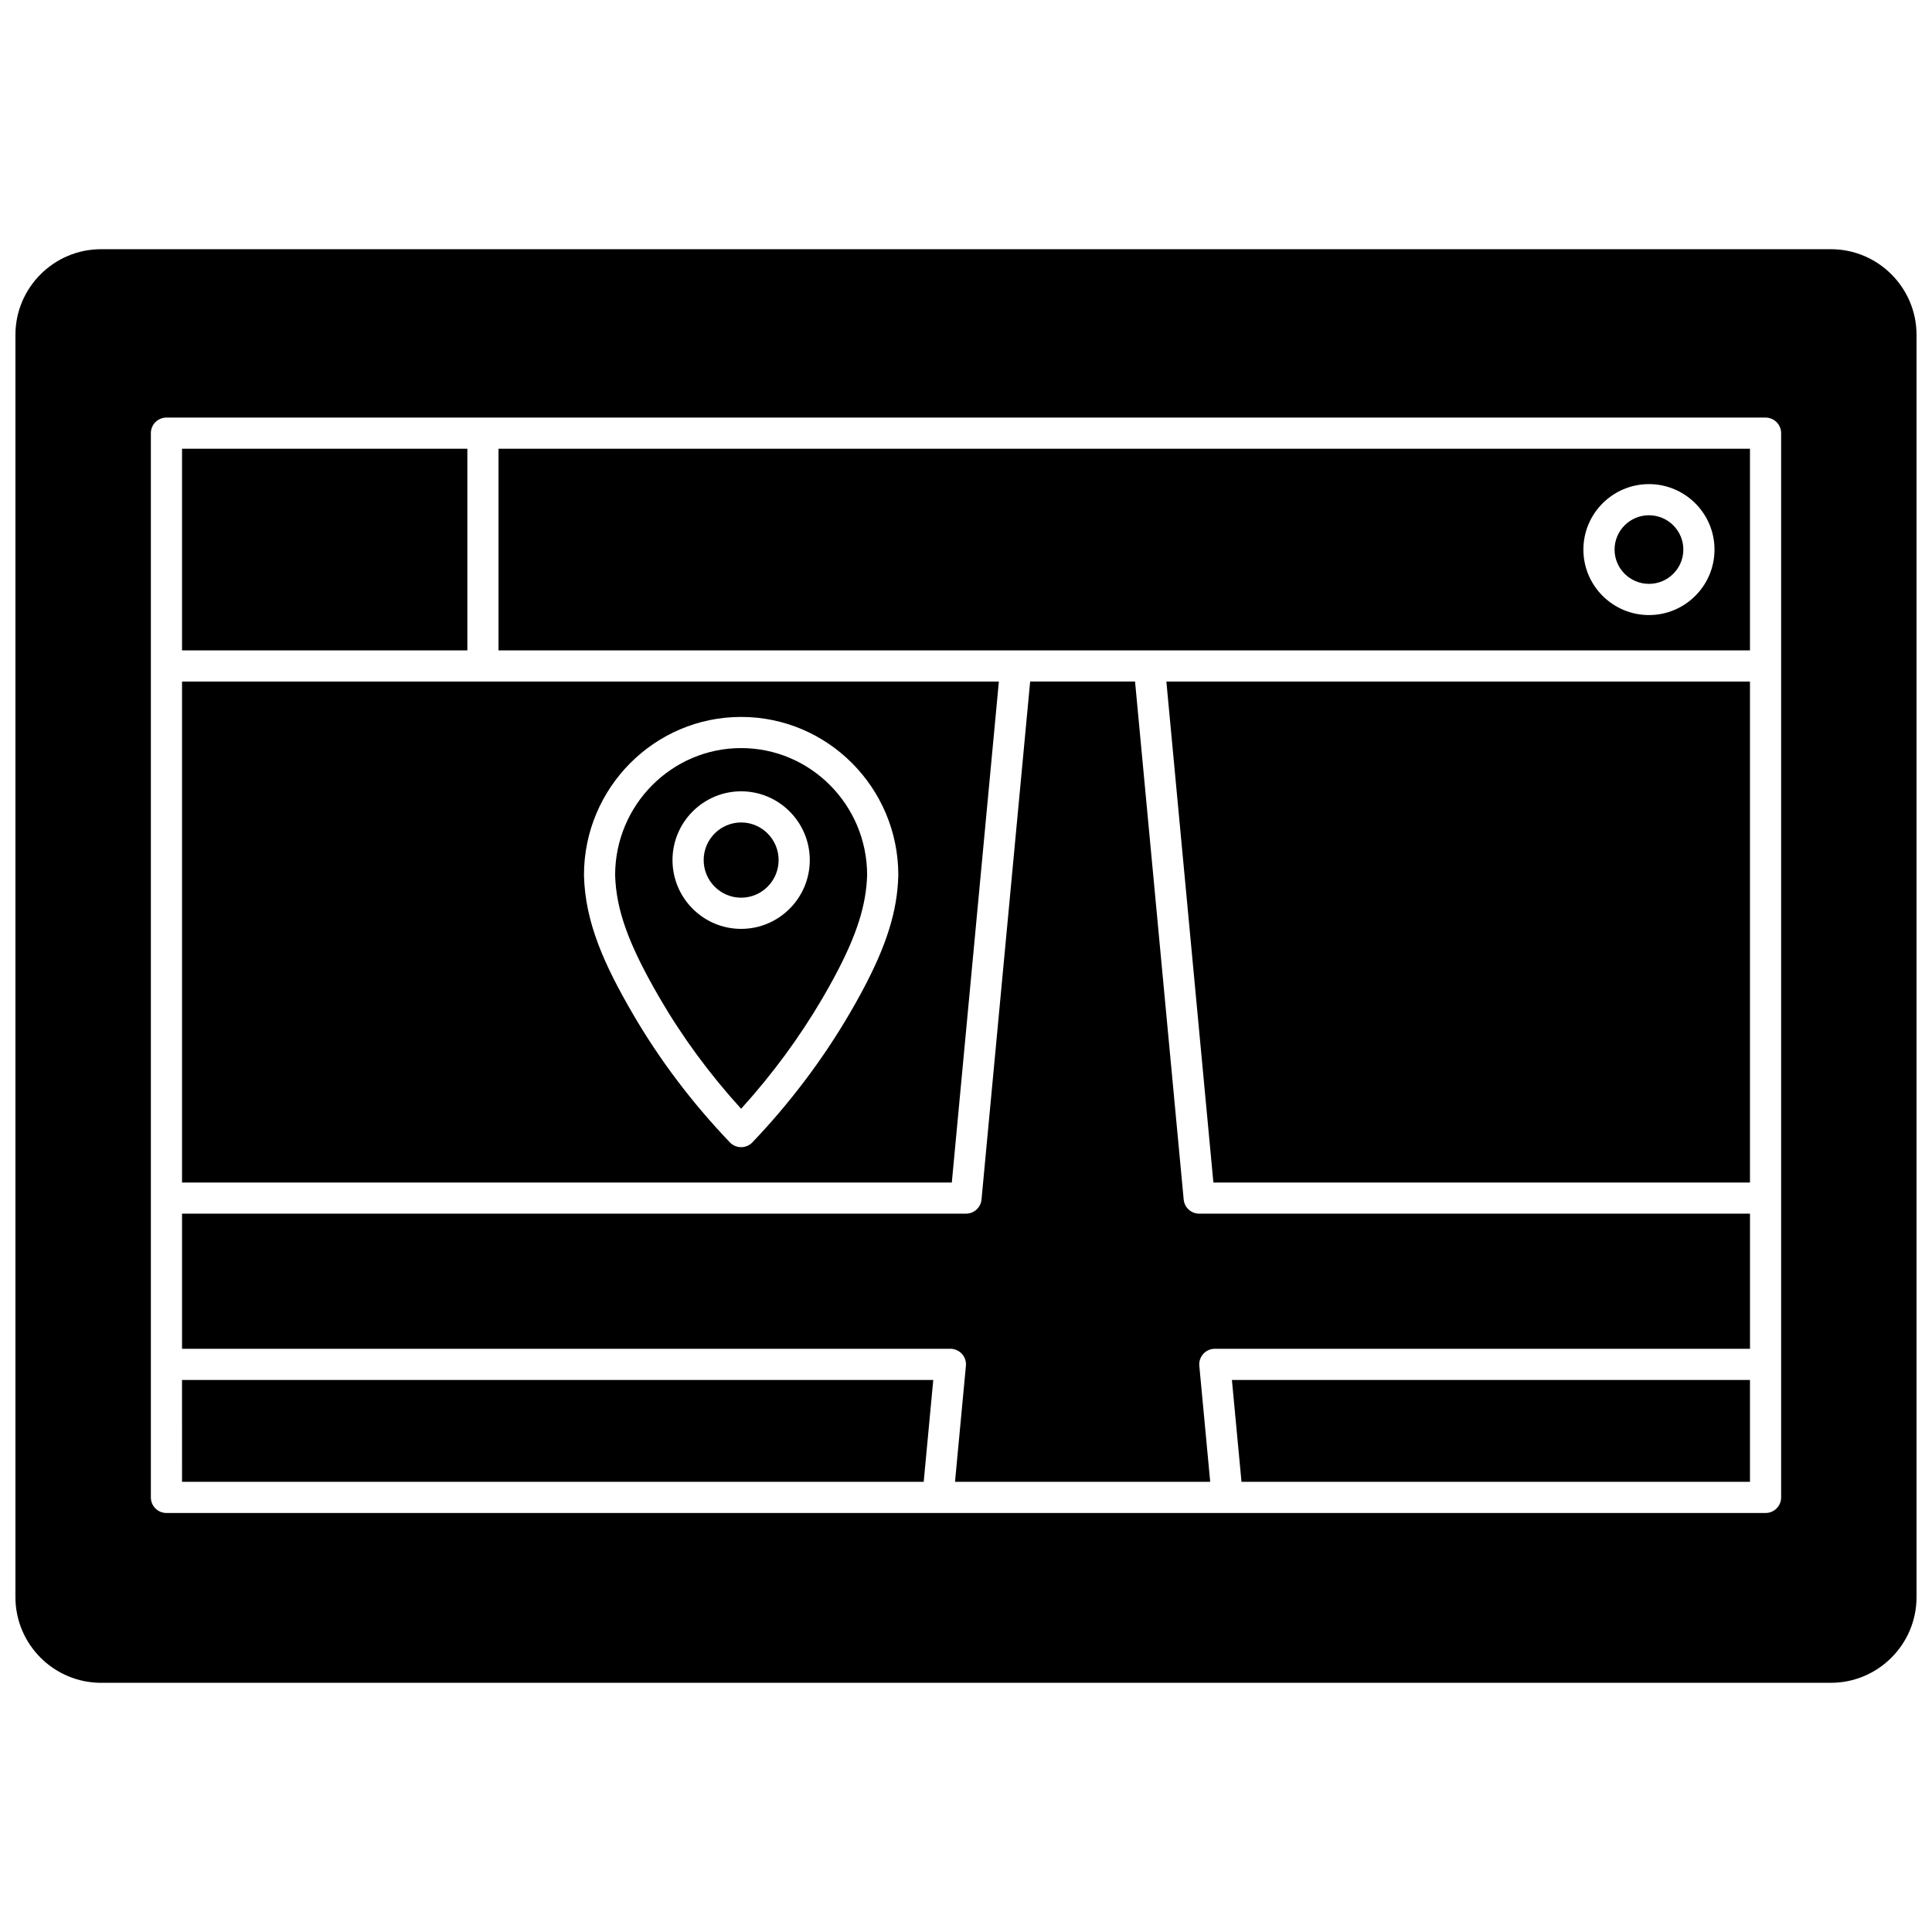 <?xml version="1.0" encoding="UTF-8"?>
<!-- Uploaded to: ICON Repo, www.svgrepo.com, Generator: ICON Repo Mixer Tools -->
<svg width="800px" height="800px" version="1.1" viewBox="144 144 512 512" xmlns="http://www.w3.org/2000/svg">
 <defs>
  <clipPath id="a">
   <path d="m148.09 210h503.81v380h-503.81z"/>
  </clipPath>
 </defs>
 <path d="m408.71 324.62h-216.47v132.76h204zm-26.652 51.395c-0.242 9.426-3.117 18.609-9.609 30.707-1.066 1.992-2.184 3.981-3.32 5.922-7.144 12.203-15.801 23.672-25.734 34.09-0.777 0.816-1.855 1.277-2.984 1.277h-0.004c-1.129 0-2.207-0.461-2.984-1.273-10.012-10.469-18.672-21.941-25.742-34.102-7.523-12.941-12.598-24.117-12.922-36.617v-0.105c0-23.117 18.684-41.922 41.652-41.922 22.965 0 41.652 18.805 41.652 41.922-0.004 0.031-0.004 0.066-0.004 0.102z"/>
 <path d="m192.24 536.7h196.55l2.535-26.996h-199.09z"/>
 <path d="m473.01 536.7h134.75v-26.996h-137.29z"/>
 <path d="m340.41 361.96c-5.477 0-9.93 4.473-9.93 9.969 0 5.496 4.453 9.969 9.93 9.969s9.93-4.473 9.93-9.969c0-5.496-4.457-9.969-9.93-9.969z"/>
 <path d="m192.24 262.92h75.613v53.438h-75.613z"/>
 <path d="m340.41 342.25c-18.395 0-33.363 15.074-33.395 33.609 0.254 9.301 3.566 18.457 11.805 32.629 6.031 10.371 13.277 20.227 21.582 29.344 8.246-9.082 15.5-18.938 21.598-29.352 1.082-1.852 2.148-3.754 3.168-5.656 5.828-10.863 8.41-18.93 8.629-26.961-0.027-18.543-14.996-33.613-33.387-33.613zm0 47.914c-10.031 0-18.191-8.176-18.191-18.227 0-10.051 8.16-18.23 18.191-18.23s18.191 8.176 18.191 18.23c-0.004 10.051-8.164 18.227-18.191 18.227z"/>
 <path d="m457.69 461.89-12.891-137.28h-27.797l-12.891 137.28c-0.199 2.121-1.98 3.742-4.109 3.742h-207.76v35.809h203.62c1.164 0 2.269 0.492 3.055 1.348 0.781 0.859 1.168 2.008 1.059 3.168l-2.887 30.738h67.629l-2.887-30.738c-0.109-1.156 0.277-2.305 1.059-3.168 0.781-0.859 1.891-1.348 3.055-1.348h141.82v-35.809h-145.96c-2.133 0-3.914-1.621-4.113-3.742z"/>
 <g clip-path="url(#a)">
  <path d="m629.19 210.04h-458.39c-12.523 0-22.711 10.188-22.711 22.711v334.5c0 12.523 10.188 22.711 22.711 22.711h458.39c12.523 0 22.711-10.188 22.711-22.711v-334.5c0-12.523-10.188-22.711-22.711-22.711zm-13.172 330.79c0 2.281-1.848 4.129-4.129 4.129h-423.78c-2.281 0-4.129-1.848-4.129-4.129v-282.04c0-2.281 1.848-4.129 4.129-4.129h423.78c2.281 0 4.129 1.848 4.129 4.129z"/>
 </g>
 <path d="m465.56 457.38h142.2v-132.76h-154.66z"/>
 <path d="m276.11 316.36h331.65v-53.434h-331.65zm304.88-44.066c9.578 0 17.371 7.785 17.371 17.352s-7.793 17.352-17.371 17.352-17.375-7.785-17.375-17.352c0.004-9.57 7.797-17.352 17.375-17.352z"/>
 <path d="m580.99 298.73c5.023 0 9.113-4.078 9.113-9.09s-4.09-9.09-9.113-9.09c-5.027 0-9.113 4.078-9.113 9.09s4.09 9.09 9.113 9.09z"/>
</svg>